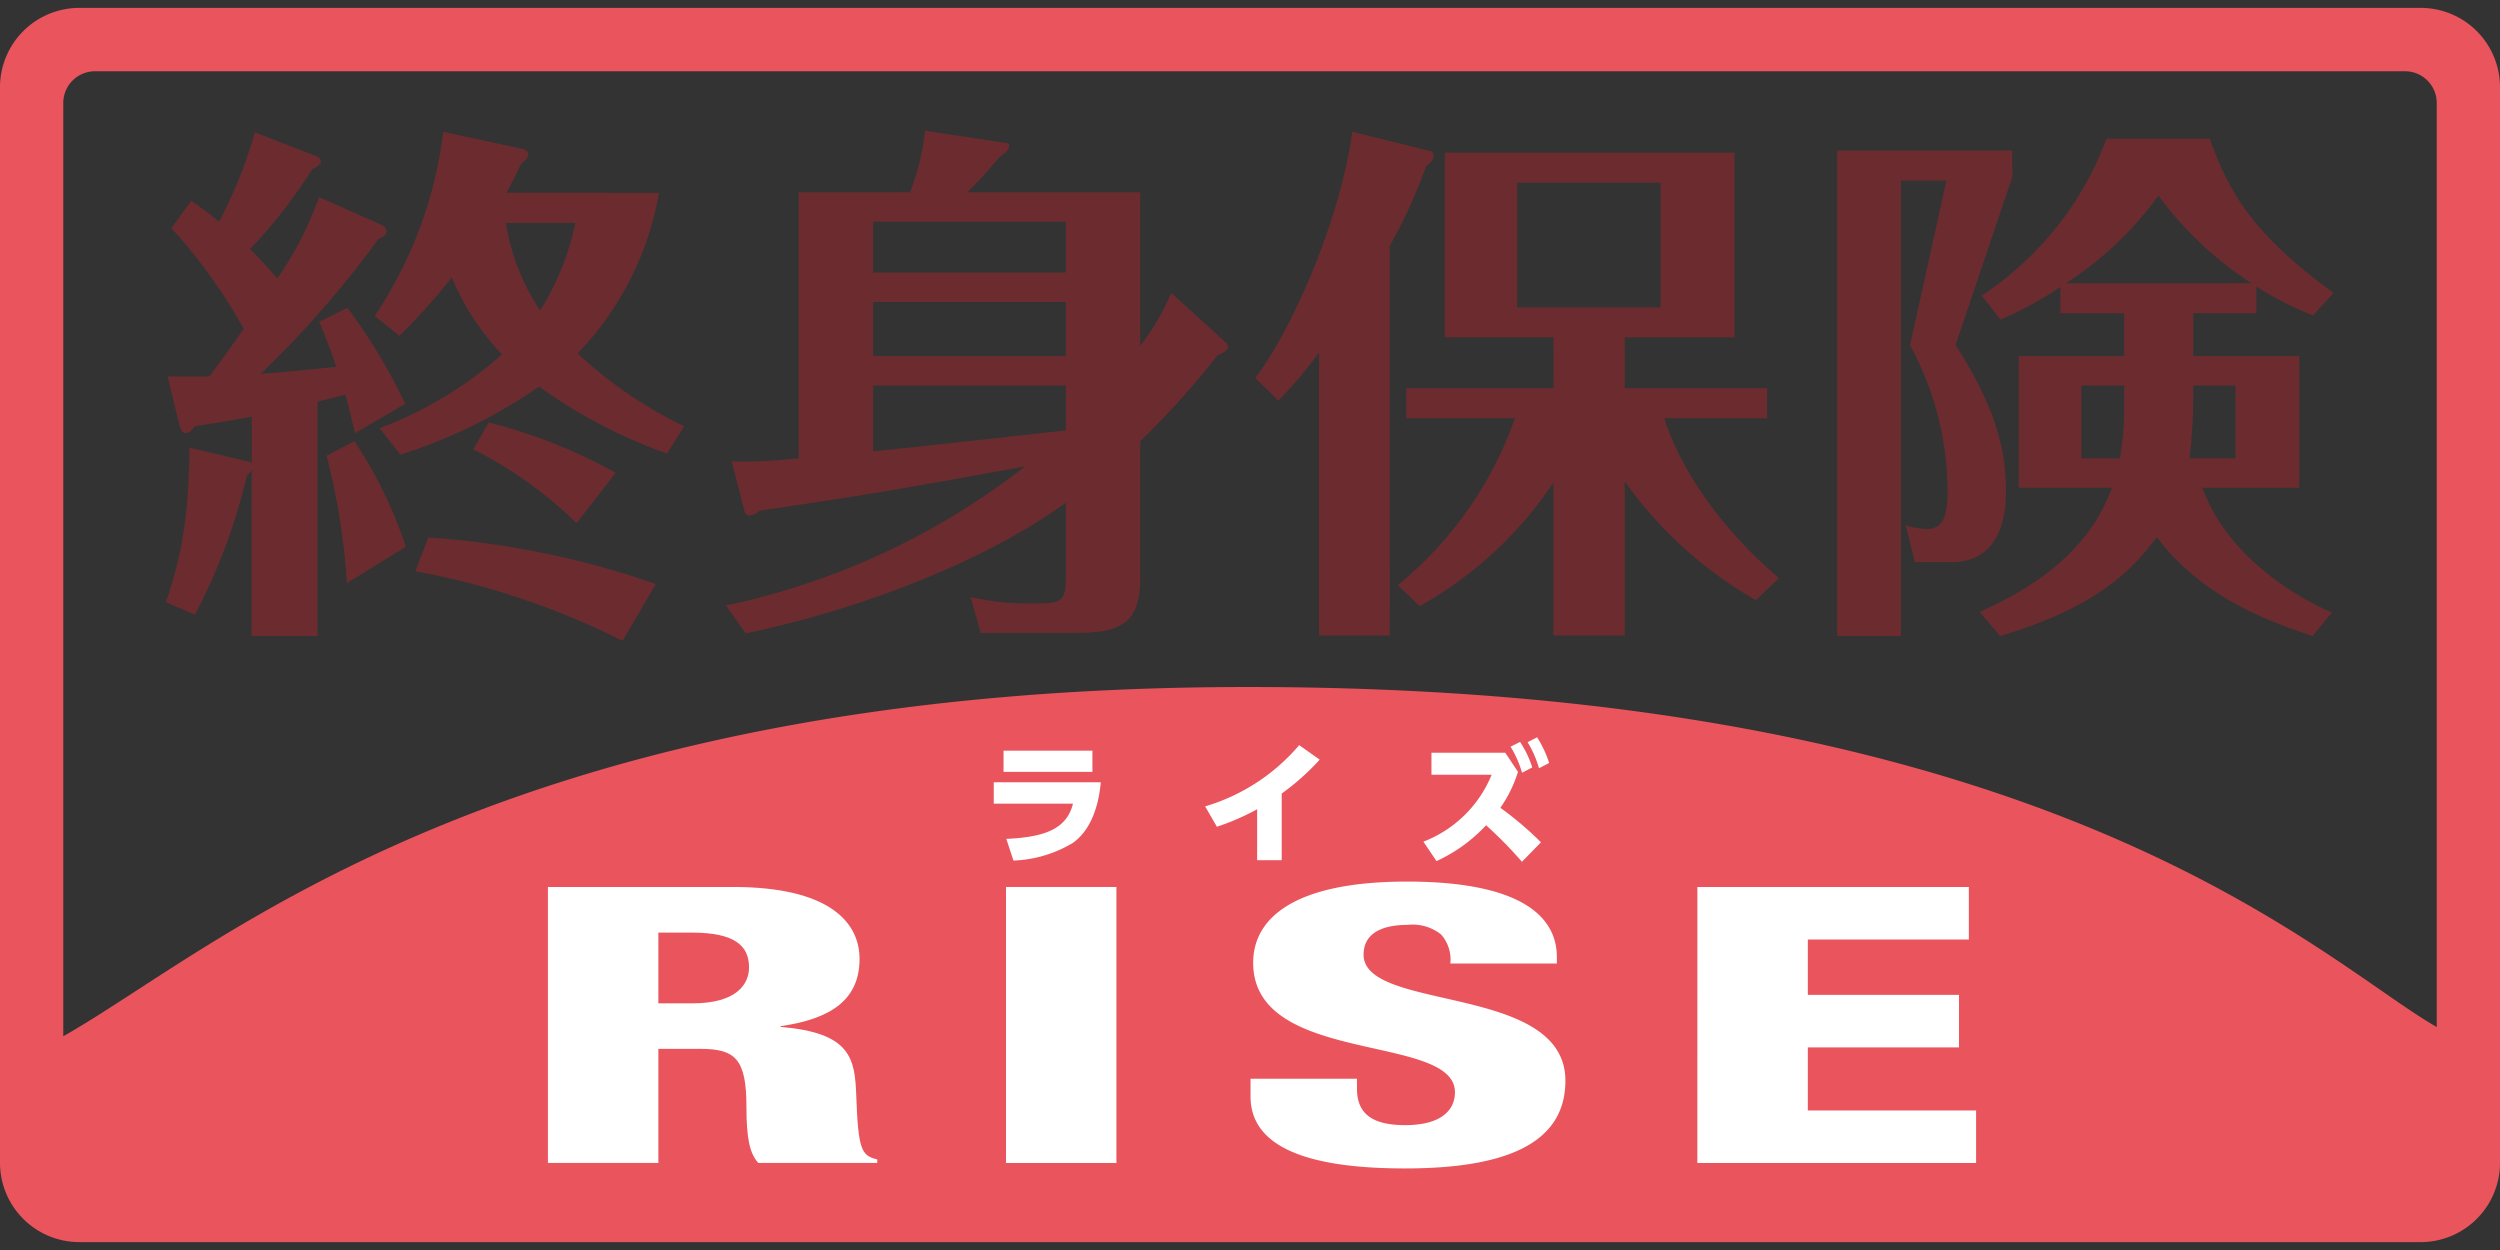 <svg xmlns="http://www.w3.org/2000/svg" width="200" height="100" viewBox="0 0 200 100"><rect x="0" y="0" width="200" height="100" fill="#333333" stroke="none"/><defs><style>.a{fill:#ea545d;}.b{fill:#6c2c2f;}.c{fill:#fff;}</style></defs><title>logo_syushinrise</title><path class="a" d="M193.672.631H6.33A6.348,6.348,0,0,0,0,6.962V93.037a6.349,6.349,0,0,0,6.33,6.332H193.672A6.347,6.347,0,0,0,200,93.037V6.962A6.346,6.346,0,0,0,193.672.631ZM7.594,5.7H192.409a2.54,2.54,0,0,1,2.53,2.531V82.161c-9.13-5.186-30.659-27.2-95.079-27.2C39.9,54.96,17.366,75.955,5.062,82.9V8.226A2.54,2.54,0,0,1,7.594,5.7Z"/><path class="b" d="M30.537,18c.214.128.386.257.386.471,0,.343-.3.471-.643.642A81.311,81.311,0,0,1,20.859,29.9c1.028-.043,4.839-.428,6.038-.557a36.711,36.711,0,0,0-1.37-3.6l2.27-1.113A46.164,46.164,0,0,1,32.421,32.3L28.4,34.653c-.342-1.456-.514-2.184-.771-3.083-1.156.3-1.67.428-2.226.557V50.882H20.131V37.608a3.04,3.04,0,0,1-.385.428,46.507,46.507,0,0,1-4.153,11.133l-2.313-.985c1.028-3.169,1.8-5.909,1.884-12.375l4.5,1.071c.3.042.3.042.47.171V33.326c-1.541.3-2.911.513-4.538.77-.3.386-.472.557-.729.557-.342,0-.427-.343-.513-.642l-.942-3.9c1.927.043,3.3,0,3.34,0,1.413-1.884,2.184-3,2.74-3.811a42.264,42.264,0,0,0-5.78-8.05l1.584-2.184a27.283,27.283,0,0,1,2.226,1.67,36.12,36.12,0,0,0,2.869-7.151l4.839,1.884c.172.043.429.171.429.428,0,.343-.386.471-.686.643A39.862,39.862,0,0,1,20,19.923c1.071,1.07,1.756,1.841,2.184,2.355a27.691,27.691,0,0,0,3.34-6.509ZM28.353,35.3a34.562,34.562,0,0,1,4.111,8.436l-4.71,2.912a54.368,54.368,0,0,0-1.628-10.191ZM52.718,15.427a24.647,24.647,0,0,1-6.509,12.846A34.078,34.078,0,0,0,54.73,34.1L53.36,36.28a40.859,40.859,0,0,1-10.234-5.353,41.055,41.055,0,0,1-11.09,5.439l-1.67-2.1a31.922,31.922,0,0,0,9.805-5.909,19.844,19.844,0,0,1-4.024-6.166,47.64,47.64,0,0,1-4.2,4.668l-1.97-1.584a33.671,33.671,0,0,0,5.481-14.731l6.338,1.37c.171.043.47.172.47.428,0,.3-.342.557-.556.729-.385.77-.642,1.327-1.2,2.355ZM34.262,43a69.21,69.21,0,0,1,18.2,3.725l-2.655,4.539A61.57,61.57,0,0,0,33.235,45.7ZM39.1,33.8a41.9,41.9,0,0,1,10.148,4.026l-3.125,4.025a33.1,33.1,0,0,0-8.265-5.909Zm1.37-15.972a17.633,17.633,0,0,0,2.741,7.023,21.5,21.5,0,0,0,2.826-7.023Z"/><path class="b" d="M98.071,27.416a.438.438,0,0,1,.171.3c0,.257-.215.428-.857.728A67.94,67.94,0,0,1,91.219,35.3v10.92c0,3.382-1.284,4.41-5.01,4.41h-7.75l-.814-2.869a20.333,20.333,0,0,0,5.01.514c2.226,0,2.612-.086,2.612-2.055v-6c-7.537,5.4-17.985,8.864-25.607,10.448l-1.584-2.227A58.5,58.5,0,0,0,82.012,37.308c-9.206,1.67-11.433,2.1-21.281,3.554a1.457,1.457,0,0,1-.814.385.406.406,0,0,1-.343-.3l-1.027-4.026a41.534,41.534,0,0,0,5.352-.257V15.384h8.907a19.937,19.937,0,0,0,1.2-4.924l6.509.984c.214,0,.214.129.214.214,0,.386-.471.685-.771.9-1.156,1.37-1.284,1.5-2.569,2.826H91.219V27.673A19.254,19.254,0,0,0,93.7,23.434ZM69.852,21.807H85.267V17.739H69.852Zm15.415,2.355H69.852v4.325H85.267Zm0,6.68H69.852v5.267c3.083-.3,11.476-1.242,15.415-1.67Z"/><path class="b" d="M111.18,50.839h-5.653V28.187a33,33,0,0,1-3.255,3.854l-1.841-1.8c3-3.983,6.808-12.718,7.75-19.7l6.381,1.584c.043,0,.128.3.128.386s-.042.385-.6.771a40.412,40.412,0,0,1-2.911,6.38Zm13.1-23.851H115.59V12.215h23.165V26.988h-8.778v4.068h11.391v2.4h-8.223c.386,1.285,2.313,6.894,9.164,12.8l-1.84,1.756a32.856,32.856,0,0,1-10.492-9.506V50.839h-5.7V38.593a30.972,30.972,0,0,1-10.7,9.891l-1.756-1.67a30.03,30.03,0,0,0,9.378-13.36h-8.693v-2.4h11.776Zm8.565-12.375H121.371V24.59h11.476Z"/><path class="b" d="M160.986,14.142l-4.54,13.446c2.269,3.6,4.026,7.193,4.026,11.519,0,1.284,0,5.866-4.368,5.866h-2.912l-.729-2.955a5.554,5.554,0,0,0,1.67.3c1.156,0,1.67-.728,1.67-3.04a24.3,24.3,0,0,0-3-11.647l2.911-13.189h-3.641v36.44h-5.095V12.044h14Zm14.472,14.345h8.48V39.021h-7.752c2.055,5.7,7.922,8.949,10.363,9.977l-1.542,1.884c-3.04-1.028-8.778-2.954-12.46-7.922-1.542,2.013-4.111,5.438-12.547,7.922l-1.627-1.927c3.04-1.37,8.521-4.153,10.577-9.934H161.5V28.487h8.434V25.061h-5.1v-2.1a30.653,30.653,0,0,1-4.795,2.612l-1.5-1.927A25.778,25.778,0,0,0,168.521,11.1h8.266c1.583,4.539,3.682,7.793,9.89,12.332l-1.626,1.8a25.268,25.268,0,0,1-4.54-2.313v2.141h-5.053Zm4.667-5.824a28.352,28.352,0,0,1-7.45-7.022,27.573,27.573,0,0,1-7.408,7.022Zm-10.191,8.179h-3.426v5.823h3.084a23.28,23.28,0,0,0,.342-4.324ZM175.458,32a41.149,41.149,0,0,1-.3,4.667h3.682V30.842h-3.382Z"/><path class="c" d="M43.834,70.958H58.663c7.52,0,10.1,2.722,10.1,5.753,0,3.217-2.209,4.794-6.311,5.381v.063c5.627.463,5.943,2.536,6.048,5.5.158,4.361.42,4.794,1.682,5.1v.278H60.662c-.684-.742-.947-1.979-.947-4.484,0-3.836-.894-4.64-3.681-4.64H52.669v9.124H43.834Zm8.835,9.31H55.4c3.576,0,4.523-1.577,4.523-2.876,0-1.671-1.052-2.784-4.576-2.784H52.669Z"/><path class="c" d="M80.48,70.958h8.834V93.041H80.48Z"/><path class="c" d="M108.558,86.3v.773c0,1.67.788,2.938,3.839,2.938,3.1,0,4-1.36,4-2.629,0-4.763-16.144-2.1-16.144-10.361,0-3.526,3.208-6.495,12.305-6.495,8.834,0,11.99,2.63,11.99,6.032v.525h-8.519a3.041,3.041,0,0,0-.736-2.319,3.636,3.636,0,0,0-2.683-.773c-2.208,0-3.523.773-3.523,2.381,0,4.608,16.145,2.288,16.145,10.083,0,5.01-4.733,7.02-12.831,7.02-6.416,0-12.358-1.144-12.358-5.752V86.3Z"/><path class="c" d="M135.791,70.958h21.717v4.207H144.626v4.423H156.72v4.206H144.626v5.041h13.462v4.206h-22.3Z"/><path class="c" d="M88.061,62.581c-.127,1.5-.614,3.693-2.222,4.846a9.928,9.928,0,0,1-4.762,1.419l-.571-1.736c3.057-.137,4.825-.783,5.333-2.815H79.5V62.581Zm-.667-2.529v1.7H80.283v-1.7Z"/><path class="c" d="M102.537,68.814H100.57V64.74a19.159,19.159,0,0,1-3.218,1.4l-.941-1.63a15.739,15.739,0,0,0,7.524-4.9l1.64,1.164a19.313,19.313,0,0,1-3.038,2.709Z"/><path class="c" d="M121.438,61.745a10.413,10.413,0,0,1-1.408,2.878,26.885,26.885,0,0,1,3.249,2.763l-1.525,1.555a33.283,33.283,0,0,0-2.866-2.921,12.54,12.54,0,0,1-3.969,2.868l-1.048-1.556a9.624,9.624,0,0,0,5.461-5.354h-4.815V60.221h5.905Zm.168-2.391a8.011,8.011,0,0,1,.974,2.042l-.815.423a8.424,8.424,0,0,0-.92-2.085Zm1.366-.371a9.228,9.228,0,0,1,.963,2.053l-.815.424a8.583,8.583,0,0,0-.911-2.085Z"/></svg>